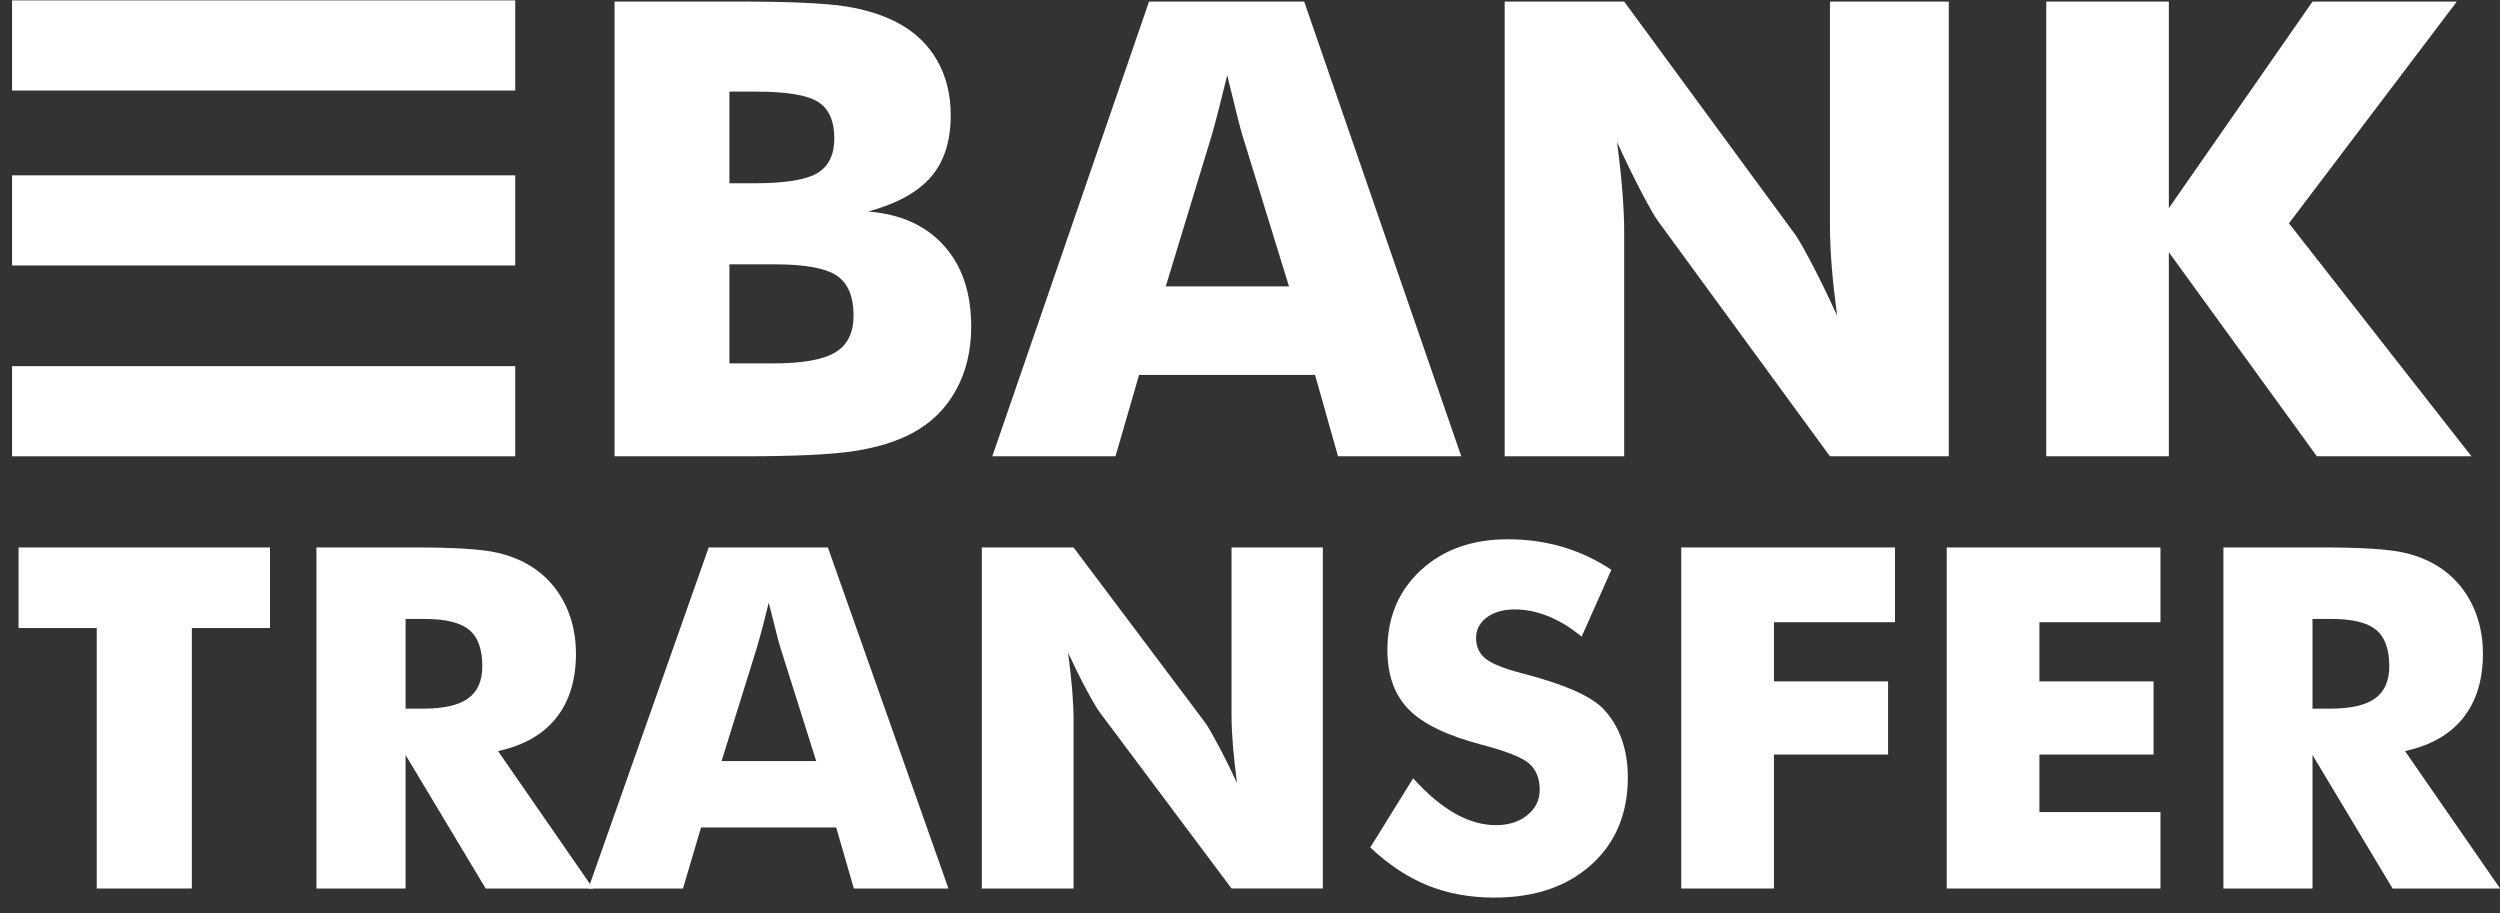 <svg width="52" height="19" viewBox="0 0 52 19" fill="none" xmlns="http://www.w3.org/2000/svg">
<rect x="0" y="0" width="52" height="19" fill="#333333" stroke="none"/>
<path d="M2.012 18.481V13.063H0.386V11.387H5.616V13.063H3.99V18.481H2.012Z" fill="white"/>
<path d="M6.582 18.481V11.387H8.649C9.459 11.387 10.023 11.423 10.342 11.496C10.661 11.569 10.936 11.691 11.167 11.862C11.428 12.056 11.629 12.303 11.77 12.603C11.91 12.903 11.98 13.235 11.98 13.596C11.98 14.145 11.842 14.592 11.566 14.936C11.29 15.28 10.888 15.508 10.359 15.622L12.337 18.481H10.102L8.436 15.704V18.481H6.582ZM8.436 14.74H8.803C9.229 14.74 9.541 14.669 9.737 14.527C9.934 14.384 10.032 14.162 10.032 13.858C10.032 13.502 9.941 13.25 9.757 13.1C9.574 12.949 9.266 12.874 8.833 12.874H8.436L8.436 14.74Z" fill="white"/>
<path d="M12.238 18.481L14.741 11.387H17.22L19.728 18.481H17.76L17.393 17.211H14.582L14.206 18.481H12.238ZM15.009 15.83H16.977L16.238 13.49C16.215 13.419 16.184 13.304 16.144 13.146C16.104 12.988 16.053 12.784 15.99 12.535C15.947 12.71 15.905 12.876 15.864 13.034C15.822 13.192 15.78 13.344 15.737 13.49L15.009 15.83Z" fill="white"/>
<path d="M20.422 18.481V11.387H22.33L25.071 15.035C25.124 15.11 25.211 15.259 25.331 15.484C25.452 15.708 25.585 15.976 25.73 16.285C25.691 15.992 25.662 15.73 25.644 15.501C25.625 15.271 25.616 15.068 25.616 14.89V11.387H27.515V18.48H25.616L22.875 14.817C22.819 14.743 22.731 14.594 22.61 14.369C22.489 14.144 22.358 13.881 22.216 13.577C22.256 13.874 22.284 14.137 22.303 14.367C22.321 14.596 22.33 14.8 22.33 14.977V18.481H20.422Z" fill="white"/>
<path d="M29.393 16.189C29.688 16.515 29.978 16.759 30.263 16.92C30.549 17.082 30.834 17.163 31.118 17.163C31.383 17.163 31.6 17.093 31.77 16.954C31.94 16.815 32.026 16.639 32.026 16.426C32.026 16.19 31.952 16.009 31.805 15.881C31.658 15.753 31.325 15.622 30.806 15.486C30.096 15.299 29.593 15.055 29.299 14.754C29.005 14.454 28.858 14.042 28.858 13.519C28.858 12.841 29.09 12.287 29.555 11.859C30.019 11.431 30.621 11.217 31.361 11.217C31.761 11.217 32.14 11.27 32.499 11.375C32.857 11.48 33.197 11.639 33.517 11.852L32.898 13.243C32.673 13.056 32.442 12.914 32.206 12.819C31.97 12.723 31.736 12.676 31.505 12.676C31.267 12.676 31.073 12.732 30.925 12.843C30.776 12.954 30.702 13.097 30.702 13.272C30.702 13.449 30.767 13.591 30.897 13.698C31.028 13.805 31.28 13.906 31.653 14.003L31.743 14.027C32.549 14.241 33.079 14.475 33.334 14.73C33.505 14.905 33.636 15.114 33.725 15.358C33.815 15.602 33.859 15.872 33.859 16.169C33.859 16.922 33.606 17.527 33.101 17.984C32.595 18.441 31.921 18.67 31.078 18.67C30.573 18.67 30.113 18.585 29.698 18.418C29.283 18.25 28.884 17.986 28.501 17.628L29.393 16.189Z" fill="white"/>
<path d="M34.97 18.481V11.387H39.416V12.942H36.898V14.173H39.272V15.694H36.898V18.481H34.97Z" fill="white"/>
<path d="M40.492 18.481V11.387H44.938V12.942H42.42V14.173H44.794V15.694H42.42V16.891H44.938V18.481H40.492Z" fill="white"/>
<path d="M46.247 18.481V11.387H48.314C49.123 11.387 49.687 11.423 50.006 11.496C50.325 11.569 50.6 11.691 50.832 11.862C51.093 12.056 51.293 12.303 51.434 12.603C51.574 12.903 51.645 13.235 51.645 13.596C51.645 14.145 51.506 14.592 51.231 14.936C50.955 15.28 50.552 15.508 50.024 15.622L52.002 18.481H49.766L48.1 15.704V18.481H46.247ZM48.1 14.74H48.467C48.894 14.74 49.205 14.669 49.402 14.527C49.598 14.384 49.697 14.162 49.697 13.858C49.697 13.502 49.605 13.25 49.422 13.1C49.238 12.949 48.93 12.874 48.497 12.874H48.1V14.74Z" fill="white"/>
<path d="M12.783 9.491V0.033H15.372C16.439 0.033 17.185 0.067 17.609 0.136C18.033 0.205 18.397 0.323 18.703 0.491C19.052 0.685 19.317 0.945 19.5 1.27C19.683 1.595 19.775 1.971 19.775 2.397C19.775 2.936 19.638 3.363 19.365 3.68C19.091 3.996 18.656 4.236 18.058 4.4C18.729 4.452 19.254 4.688 19.633 5.108C20.011 5.528 20.201 6.088 20.201 6.79C20.201 7.294 20.094 7.738 19.881 8.121C19.668 8.505 19.364 8.802 18.968 9.013C18.645 9.185 18.247 9.308 17.773 9.381C17.3 9.455 16.525 9.491 15.45 9.491L12.783 9.491ZM15.172 3.812H15.688C16.325 3.812 16.762 3.742 16.999 3.602C17.235 3.462 17.354 3.22 17.354 2.875C17.354 2.518 17.243 2.267 17.021 2.123C16.8 1.978 16.368 1.906 15.727 1.906H15.172V3.812ZM15.172 7.559H16.076C16.687 7.559 17.119 7.483 17.373 7.33C17.627 7.177 17.754 6.922 17.754 6.564C17.754 6.168 17.638 5.891 17.405 5.734C17.173 5.577 16.743 5.498 16.114 5.498H15.172L15.172 7.559Z" fill="white"/>
<path d="M20.64 9.491L23.9 0.033H27.127L30.394 9.491H27.831L27.353 7.798H23.693L23.202 9.491H20.64ZM24.248 5.957H26.811L25.849 2.837C25.819 2.742 25.778 2.589 25.726 2.378C25.675 2.167 25.608 1.895 25.526 1.564C25.47 1.796 25.415 2.018 25.361 2.229C25.308 2.44 25.253 2.643 25.197 2.837L24.248 5.957Z" fill="white"/>
<path d="M31.297 9.491V0.033H33.783L37.353 4.897C37.421 4.997 37.534 5.196 37.691 5.495C37.849 5.794 38.022 6.151 38.211 6.564C38.16 6.172 38.122 5.824 38.098 5.518C38.075 5.212 38.063 4.941 38.063 4.704V0.033H40.535V9.491H38.063L34.493 4.607C34.42 4.508 34.305 4.309 34.148 4.009C33.99 3.71 33.819 3.358 33.634 2.953C33.686 3.349 33.724 3.7 33.747 4.006C33.771 4.312 33.783 4.583 33.783 4.82V9.491H31.297Z" fill="white"/>
<path d="M42.562 9.491V0.033H45.112V4.329L48.101 0.033H51.102L47.61 4.645L51.406 9.491H48.191L45.112 5.246V9.491H42.562V9.491Z" fill="white"/>
<path d="M10.717 0.008H0.251V1.883H10.717V0.008Z" fill="white"/>
<path d="M10.717 3.647H0.251V5.522H10.717V3.647Z" fill="white"/>
<path d="M10.717 7.616H0.251V9.491H10.717V7.616Z" fill="white"/>
</svg>
